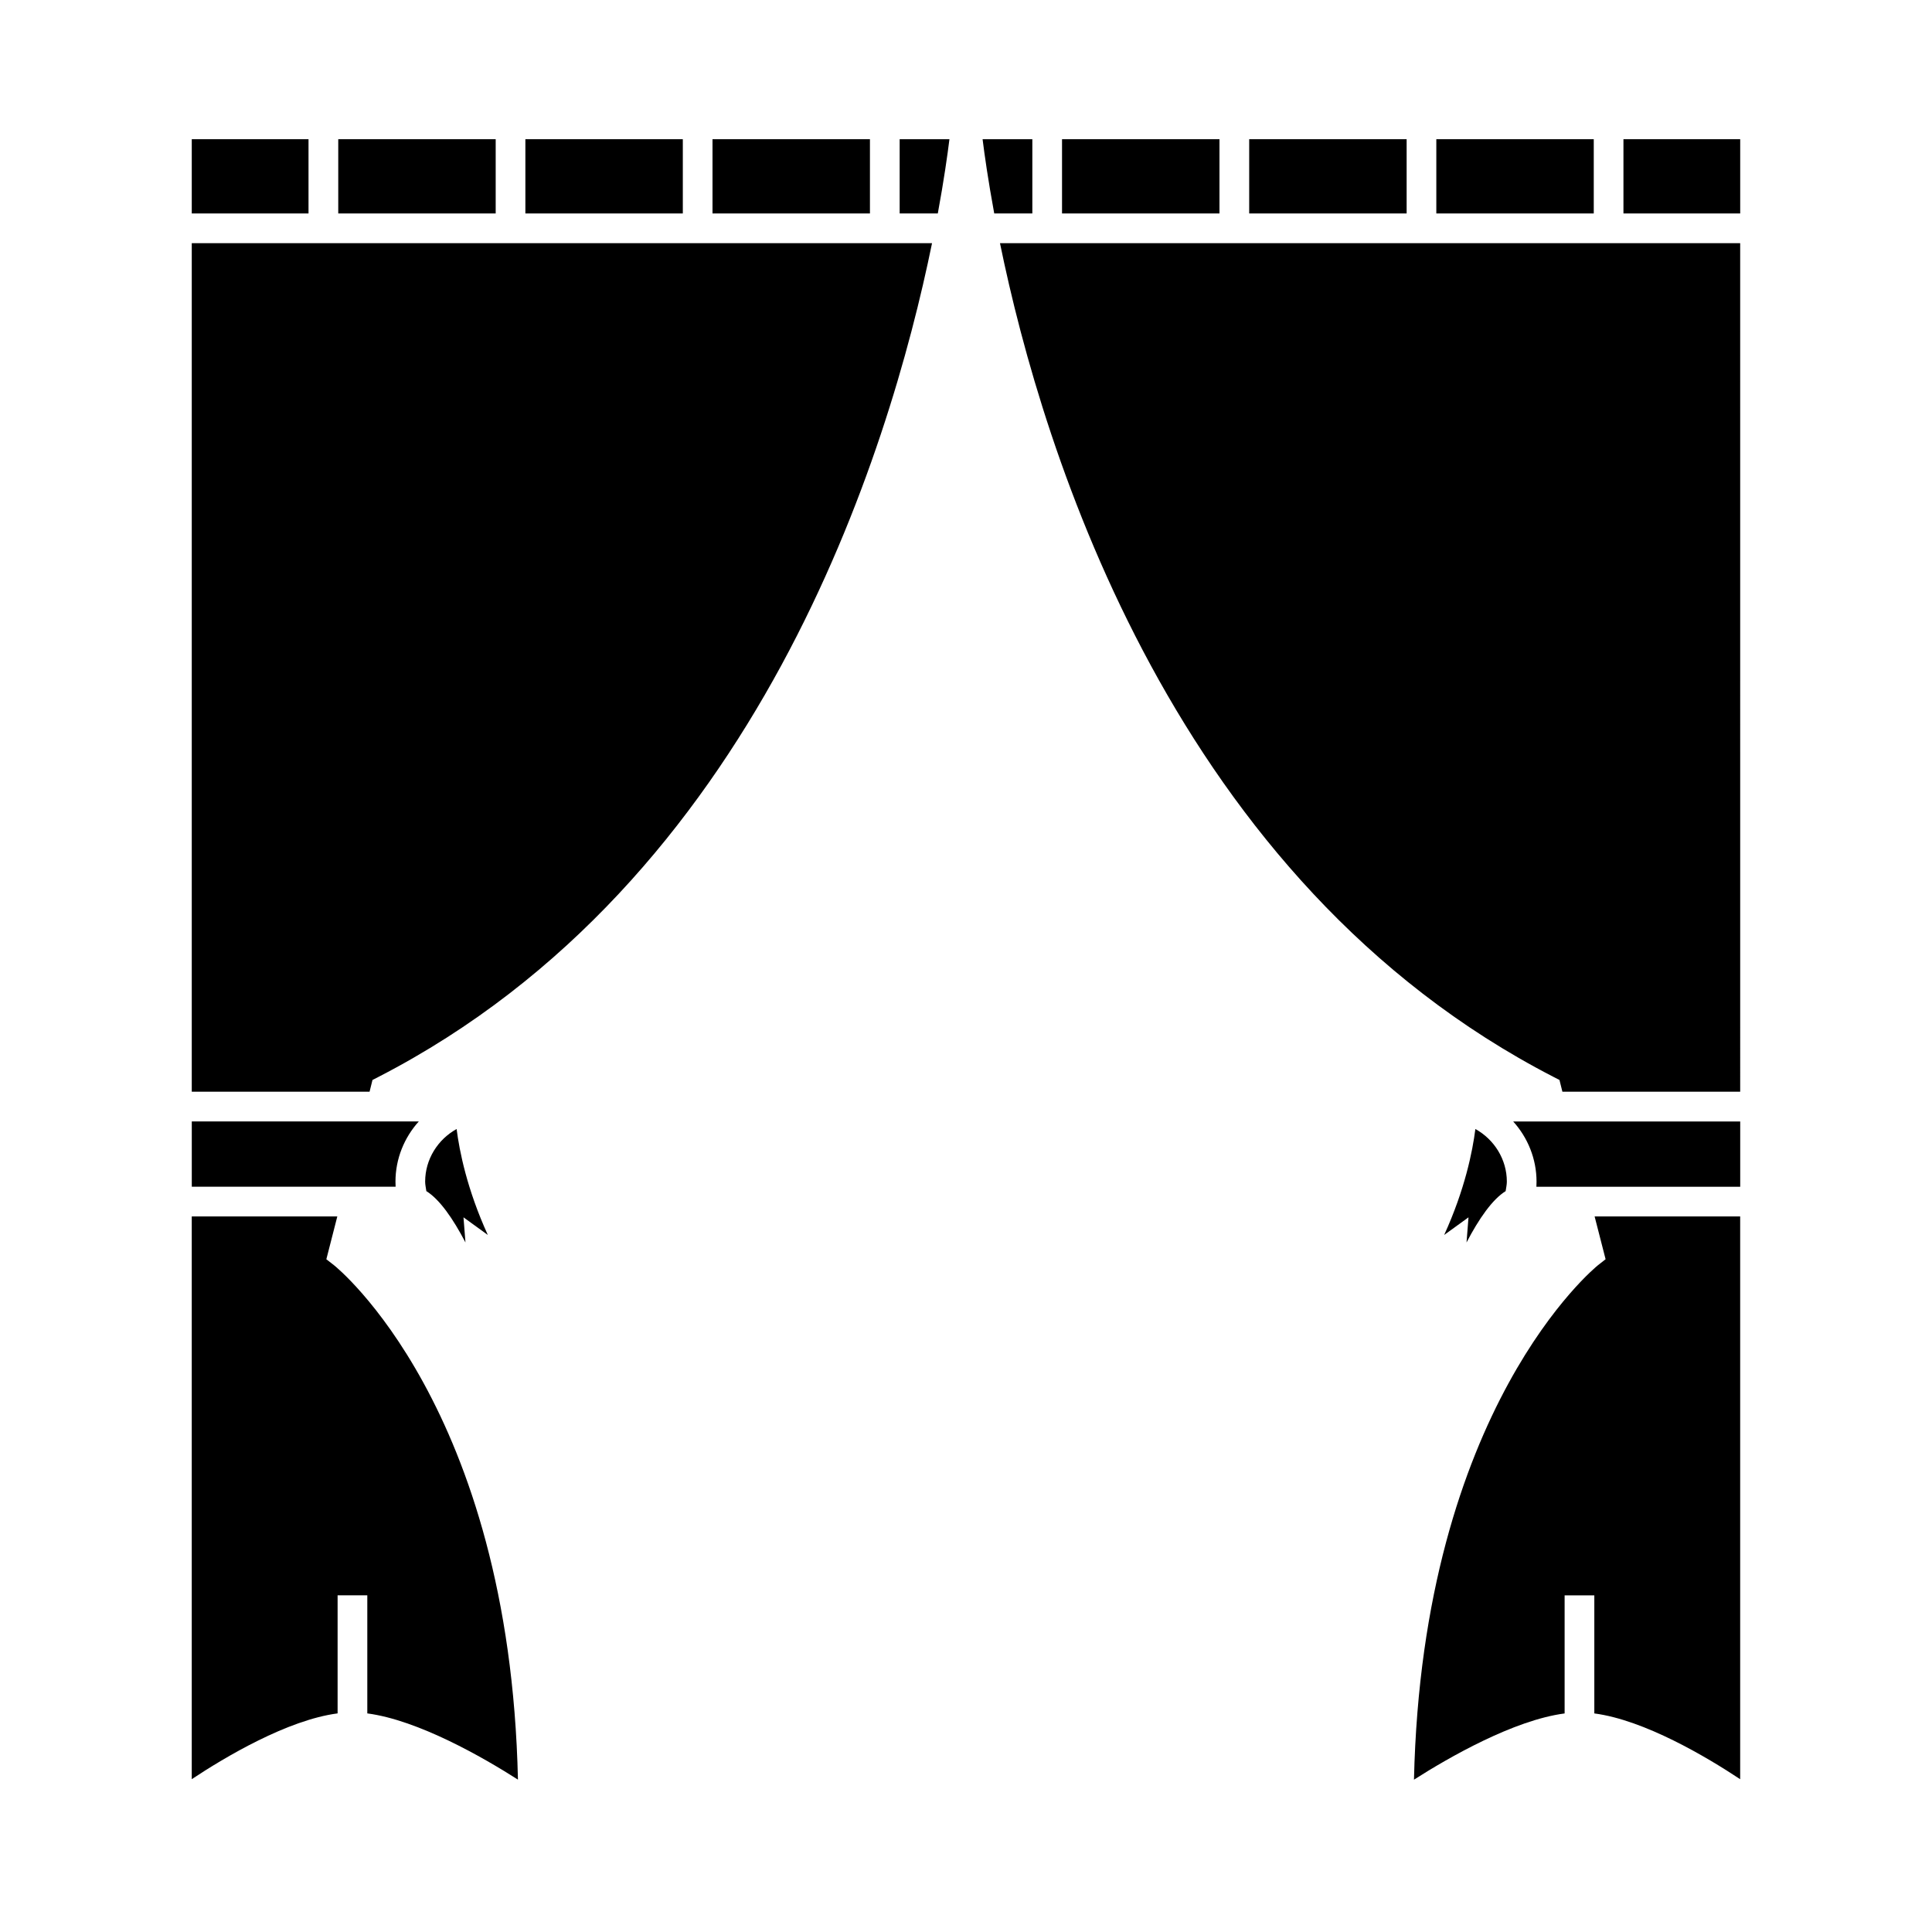 <?xml version="1.0" encoding="UTF-8"?>
<!-- Uploaded to: SVG Repo, www.svgrepo.com, Generator: SVG Repo Mixer Tools -->
<svg fill="#000000" width="800px" height="800px" version="1.1" viewBox="144 144 512 512" xmlns="http://www.w3.org/2000/svg">
 <g>
  <path d="m382.42 200.57h10.109c1.621-8.801 2.582-15.633 3.082-19.68h-13.191z"/>
  <path d="m574.23 180.89h30.941v19.68h-30.941z"/>
  <path d="m543.01 459.66c0.121-0.84 0.32-1.695 0.32-2.516 0-5.894-3.344-11.184-8.34-13.945-0.746 5.887-2.762 16.008-8.27 28.078l6.449-4.672-0.523 6.66c3.305-6.328 6.848-11.414 10.363-13.605z"/>
  <path d="m248.84 458.49c-0.027-0.453-0.035-0.902-0.035-1.355 0-6.031 2.32-11.672 6.188-15.949h-6.894l-53.273 0.004v17.301z"/>
  <path d="m569.5 477.71-2.027 1.59c-0.477 0.371-46.535 37.711-48.754 136.33 9.152-5.848 26.402-15.777 39.922-17.551v-31.293h7.871v31.289c13.281 1.742 29.781 11.547 38.652 17.434v-149.14h-38.574z"/>
  <path d="m545.01 441.2c3.863 4.277 6.188 9.918 6.188 15.949 0 0.453-0.012 0.902-0.035 1.355h54.012v-17.305z"/>
  <path d="m194.82 433.32h47.117l0.777-3.117 1.586-0.812c100.42-51.73 135.34-165.4 146.7-220.95h-196.18z"/>
  <path d="m265.01 443.2c-5 2.762-8.34 8.051-8.34 13.945 0 0.82 0.199 1.676 0.32 2.516 3.516 2.188 7.059 7.273 10.363 13.602l-0.523-6.66 6.449 4.672c-5.504-12.066-7.523-22.18-8.27-28.074z"/>
  <path d="m332.82 180.89h41.723v19.68h-41.723z"/>
  <path d="m233.64 180.89h41.723v19.68h-41.723z"/>
  <path d="m283.23 180.89h41.723v19.68h-41.723z"/>
  <path d="m232.52 479.3-2.035-1.582 2.906-11.348h-38.574v149.13c8.871-5.887 25.367-15.691 38.652-17.434v-31.289h7.871v31.293c13.52 1.773 30.77 11.699 39.922 17.551-2.207-98.949-48.266-135.95-48.742-136.32z"/>
  <path d="m194.82 180.89h30.941v19.68h-30.941z"/>
  <path d="m555.69 429.39 1.586 0.812 0.777 3.117h47.117l-0.004-224.88h-196.16c11.383 55.562 46.336 169.25 146.69 220.95z"/>
  <path d="m524.64 180.89h41.723v19.68h-41.723z"/>
  <path d="m417.58 180.89h-13.184c0.5 4.047 1.465 10.879 3.086 19.68h10.098z"/>
  <path d="m475.05 180.89h41.723v19.68h-41.723z"/>
  <path d="m425.45 180.89h41.723v19.68h-41.723z"/>
 </g>
</svg>